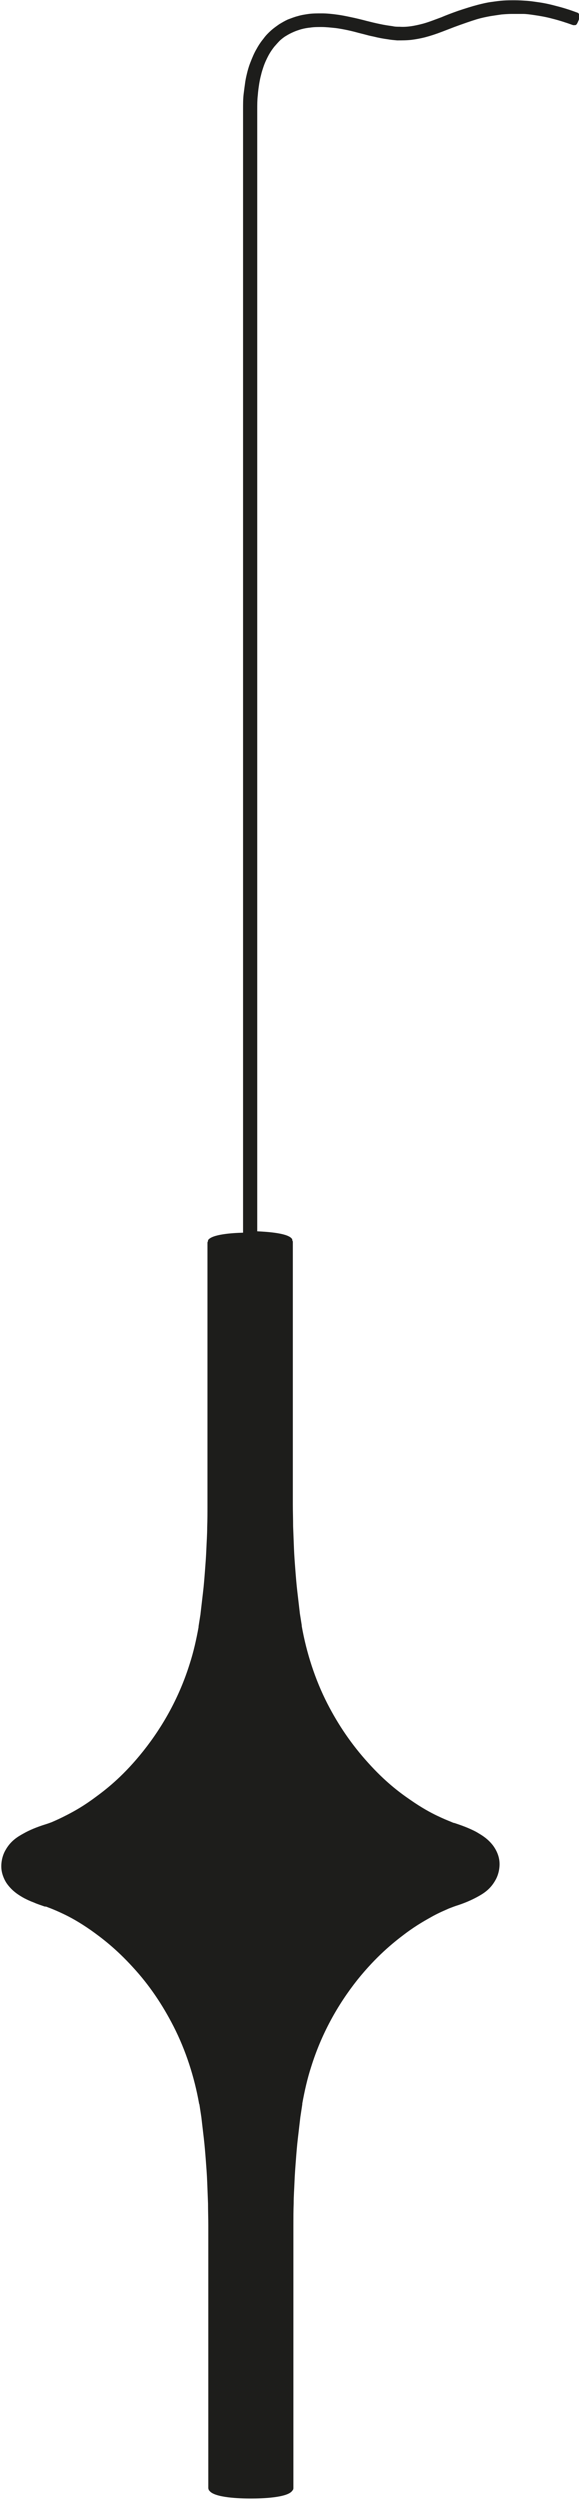 <?xml version="1.0" encoding="UTF-8"?><svg id="Visibile_sottile_ISO_" xmlns="http://www.w3.org/2000/svg" viewBox="0 0 20.82 89.74"><defs><style>.cls-1{fill:#1d1d1b;stroke-width:0px;}</style></defs><path class="cls-1" d="M20.82.6s0-.06,0-.09c0,0,0,0,0,0-.01-.03-.03-.05-.07-.06,0,0,0,0,0,0-.24-.09-.49-.17-.73-.23-.22-.06-.44-.11-.66-.14-.14-.02-.27-.04-.4-.05-.15-.01-.3-.02-.44-.02-.15,0-.29,0-.42.01-.15.01-.29.03-.43.05-.16.02-.32.06-.48.1-.23.06-.45.13-.72.22-.17.06-.33.12-.48.18l-.12.05c-.22.08-.44.17-.66.23-.15.04-.29.07-.42.09-.14.02-.28.03-.42.02-.08,0-.17,0-.25-.02-.14-.02-.29-.04-.47-.08-.15-.03-.31-.07-.47-.11-.19-.05-.39-.1-.59-.14-.14-.03-.29-.06-.43-.08-.21-.03-.41-.05-.59-.05-.16,0-.32,0-.47.02-.14.02-.27.04-.4.08-.12.03-.24.08-.35.12-.11.05-.21.11-.31.17-.1.07-.2.14-.29.22-.1.09-.19.18-.27.29-.09.11-.18.24-.25.37-.09.15-.16.32-.23.5-.04.1-.07.2-.1.31-.03.12-.06.24-.08.37-.02.14-.04.29-.06.45-.02.17-.02.36-.02.55v40.32c-.41.01-1.13.06-1.26.27,0,.01,0,.02,0,.03-.01.02-.02.04-.02.06v.41s0,0,0,.01c0,.01,0,.02,0,.03v8.99c0,.26,0,.52-.01.78,0,.26-.02.52-.03.78s-.03.52-.05.78-.04.52-.07.77c-.03.26-.06.51-.09.77,0,0,0,0,0,.01h0s-.07.44-.07.44c0,0,0,.03,0,.03,0,0,0,0,0,0-.08.44-.18.89-.32,1.32-.36,1.15-.93,2.2-1.67,3.13-.67.84-1.26,1.32-1.7,1.64-.44.33-.77.51-1.02.64-.25.13-.43.21-.57.27-.13.05-.2.07-.23.08h0s0,0,0,0c-.32.1-.58.21-.79.33-.22.12-.46.27-.64.59-.13.22-.18.51-.14.75.04.22.14.4.22.5.17.22.35.34.52.44.12.07.27.14.43.2.11.05.24.09.38.14h.03s0,0,0,0c.03,0,.08.03.17.06.1.04.25.1.48.21.23.11.55.28.98.58.38.27.9.66,1.51,1.33.59.64,1.06,1.34,1.46,2.12.44.86.75,1.82.92,2.78,0,0,.01.02.01.02h0s.07.46.07.46c0,0,0,0,0,0,.03.25.06.51.09.77.03.26.05.51.07.77s.04.52.05.78c.01.26.02.52.03.78,0,.26.01.52.01.78v8.99s0,0,0,0c0,0,0,0,0,0,0,0,0,.01,0,.02,0,0,0,0,0,0,0,0,0,0,0,.02v.41s.01.07.04.09c.18.25,1.08.28,1.49.28s1.32-.03,1.49-.28c.02-.02.04-.05.04-.09v-.41s0-.01,0-.02c0,0,0-.01,0-.02v-8.99c0-.26,0-.52.01-.78,0-.26.02-.52.03-.78.01-.26.03-.52.05-.78s.04-.52.07-.77c.03-.26.06-.51.09-.77,0,0,0,0,0,0l.07-.46s0-.03,0-.03c0,0,0,0,0,0,.08-.44.18-.89.32-1.32.36-1.15.93-2.2,1.67-3.13.67-.83,1.26-1.31,1.7-1.64.44-.33.78-.51,1.01-.64.26-.14.44-.21.57-.27.13-.05.21-.08.24-.09,0,0,0,0,0,0,.32-.1.57-.21.79-.33.22-.12.46-.27.64-.59.13-.22.18-.51.14-.75-.03-.18-.11-.35-.22-.5-.17-.22-.35-.34-.52-.44-.11-.07-.24-.13-.38-.19-.14-.06-.31-.12-.49-.18-.03,0-.07-.02-.14-.05-.1-.04-.25-.1-.48-.21-.23-.11-.55-.28-.98-.58-.38-.26-.9-.65-1.51-1.33-.58-.64-1.06-1.34-1.46-2.12-.44-.86-.75-1.82-.92-2.78,0,0,0,0,0,0,0,0,0-.03,0-.03l-.07-.44h0s0-.01,0-.01c-.03-.25-.06-.51-.09-.77-.03-.26-.05-.51-.07-.77s-.04-.52-.05-.78-.02-.52-.03-.78c0-.26-.01-.52-.01-.78v-8.99s0-.02,0-.03c0,0,0,0,0-.01v-.41s-.01-.03-.02-.05c0,0,0-.02,0-.03-.11-.22-.85-.27-1.26-.29V3.93c0-.17,0-.34.02-.51.01-.14.03-.28.05-.41.02-.12.04-.22.07-.33.02-.09.05-.18.08-.27.05-.15.12-.3.19-.43.06-.11.13-.21.2-.3.07-.08.14-.16.21-.23.07-.06.14-.12.23-.17.08-.05.16-.09.25-.13.09-.04.18-.07.28-.1.11-.03.22-.05.33-.06.13-.02.26-.02.4-.02.16,0,.34.02.53.04.28.04.55.1.8.17l.2.05c.11.03.22.06.33.08.2.05.37.08.52.1.11.02.23.03.34.04.18,0,.35,0,.52-.02.16-.02.32-.05.48-.09.19-.05.38-.11.64-.21l.26-.1c.1-.04.21-.08.32-.12.17-.06.39-.14.65-.22.17-.05.32-.08.48-.11.13-.02.26-.04.4-.06.12-.01.25-.02.38-.02.12,0,.25,0,.39,0,.13,0,.26.02.4.04.21.03.44.07.66.13.24.06.49.14.74.23.04.01.07,0,.1,0,.04-.02.06-.06.11-.18.01-.04.03-.08.04-.12,0,0,0,0,0,0,0,0,0,0,0,0Z"/></svg>